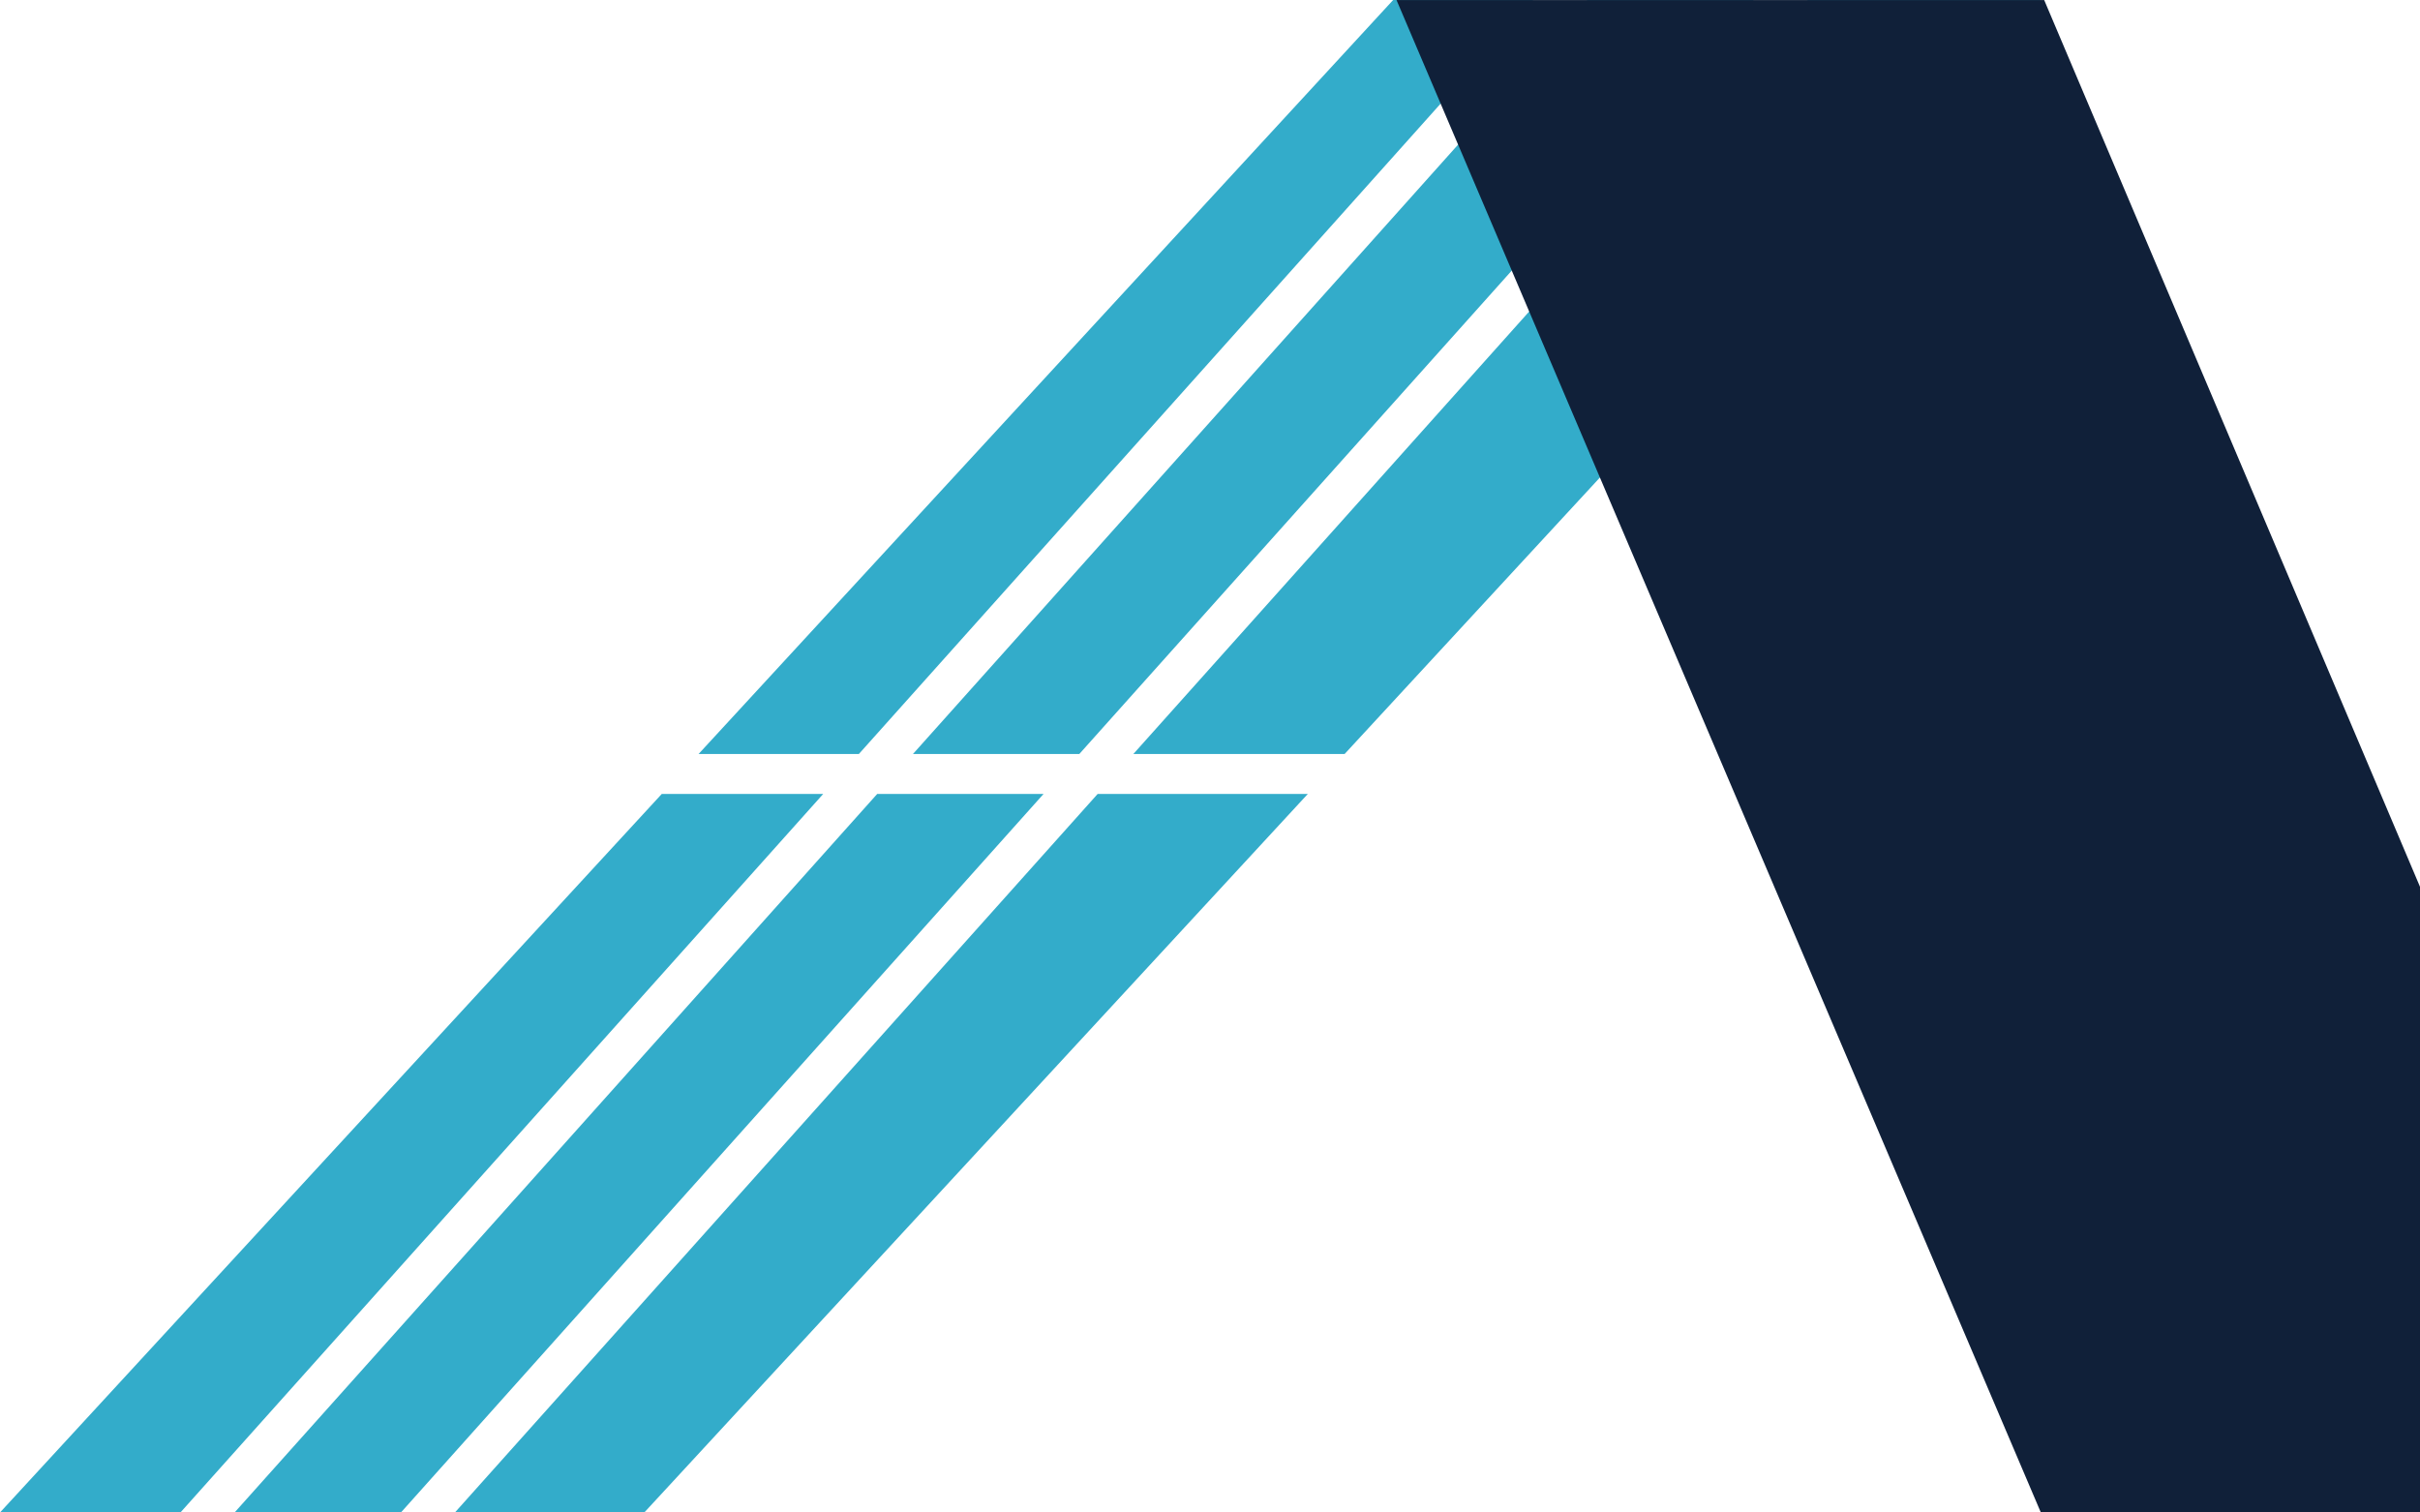 <svg width="648" height="405" viewBox="0 0 648 405" fill="none" xmlns="http://www.w3.org/2000/svg">
<path d="M350.196 212.589L172.522 405H121.813L293.923 212.589H350.196Z" fill="#33ACCA"/>
<path d="M220.435 212.589L48.312 405H0L177.208 212.589H220.435Z" fill="#33ACCA"/>
<path d="M279.438 212.589L107.356 405H62.811L234.894 212.589H279.438Z" fill="#33ACCA"/>
<path d="M410.582 0L229.98 201.896H187.059L373.04 0H410.582Z" fill="#33ACCA"/>
<path d="M469.613 0L289.01 201.896H244.465L425.068 0H469.613Z" fill="#33ACCA"/>
<path d="M546.48 0L360.047 201.896H303.48L484.083 0H546.48Z" fill="#33ACCA"/>
<path d="M373.943 0.011H547.37L718.999 404.984H546.465L373.943 0.011Z" fill="#102039"/>
</svg>
